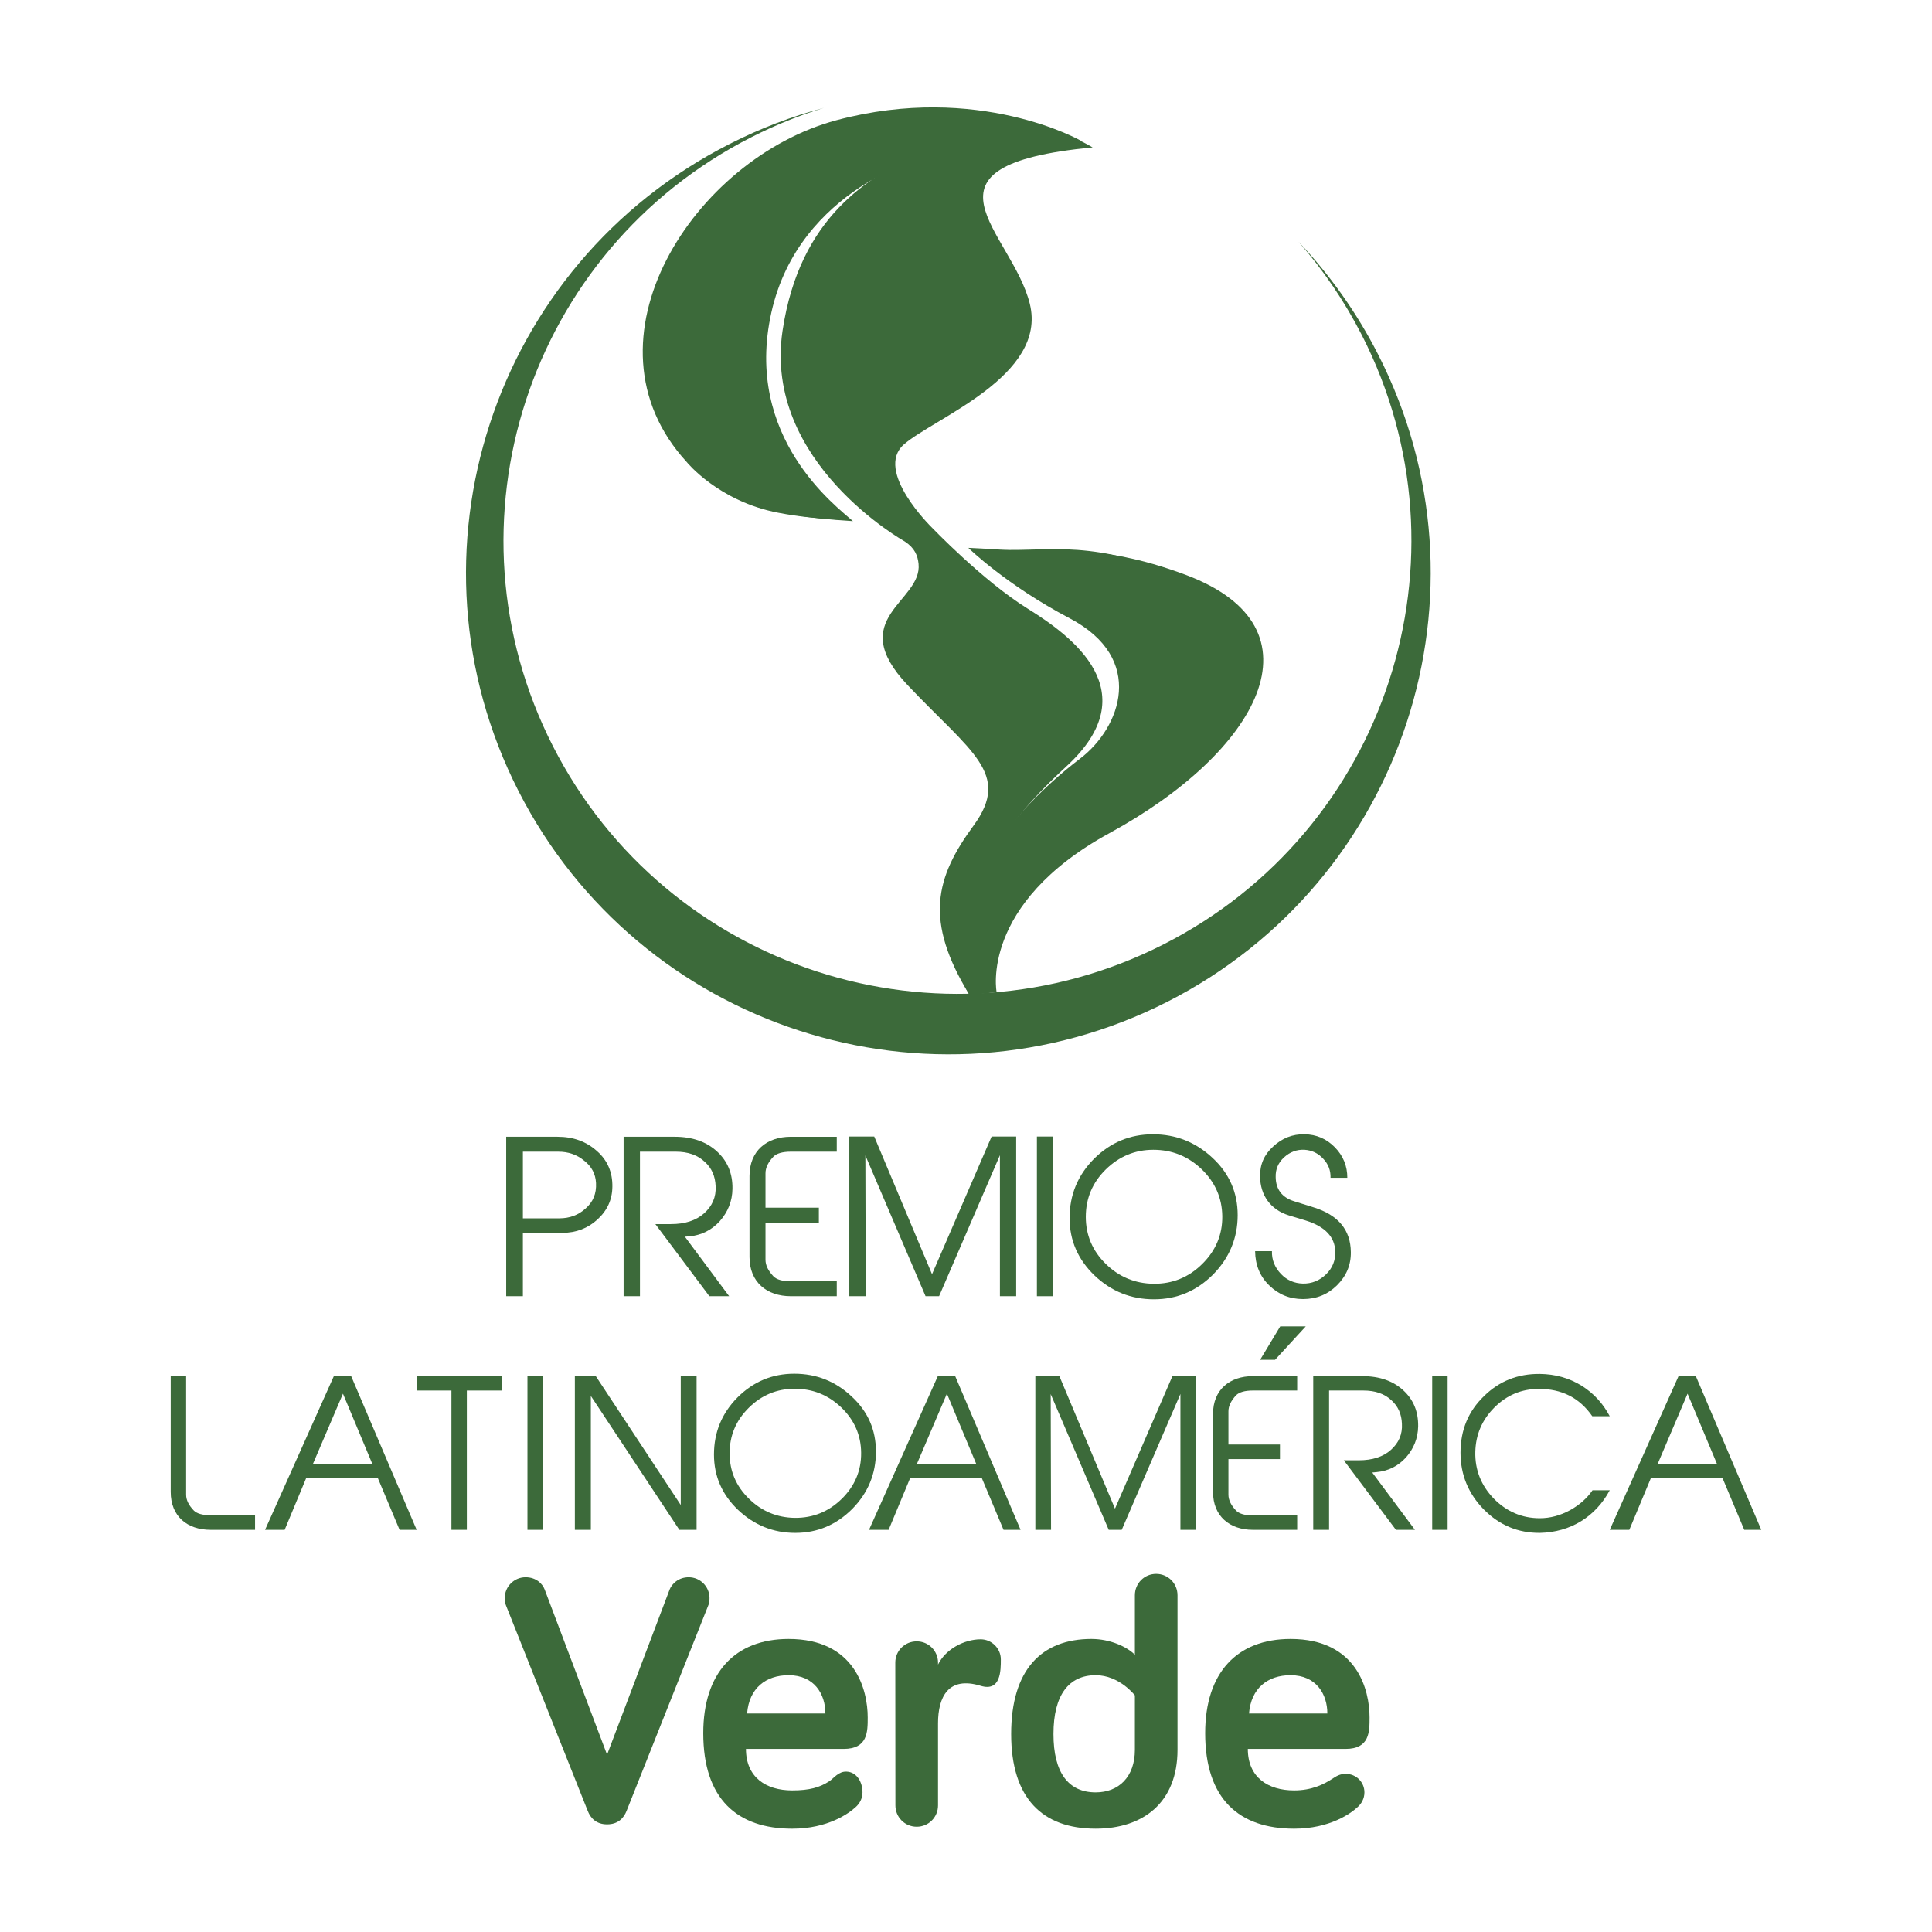 <?xml version="1.0" encoding="utf-8"?>
<!-- Generator: Adobe Illustrator 16.0.0, SVG Export Plug-In . SVG Version: 6.00 Build 0)  -->
<!DOCTYPE svg PUBLIC "-//W3C//DTD SVG 1.1//EN" "http://www.w3.org/Graphics/SVG/1.1/DTD/svg11.dtd">
<svg version="1.1" id="Capa_1" xmlns="http://www.w3.org/2000/svg" xmlns:xlink="http://www.w3.org/1999/xlink" x="0px" y="0px"
	 width="283.46px" height="283.46px" viewBox="0 0 283.46 283.46" enable-background="new 0 0 283.46 283.46" xml:space="preserve">
<g>
	<path fill="#3C6A3A" d="M109.614,251.399h11.488c0-2.834-1.627-5.615-5.394-5.615C112.342,245.784,109.907,247.706,109.614,251.399
		 M115.708,240.466c9.792,0,11.602,7.525,11.602,11.516c0,2.139,0,4.617-3.544,4.617h-14.32c0,4.18,2.957,6.088,6.779,6.088
		c2.55,0,4.068-0.438,5.462-1.354c0.63-0.408,1.34-1.467,2.527-1.404c1.501,0.061,2.332,1.539,2.332,3.047
		c0,0.93-0.46,1.678-0.984,2.143c-0.994,0.922-4.061,3.184-9.337,3.184c-8.05,0-13.043-4.342-13.043-14.012
		C103.182,245.45,107.82,240.466,115.708,240.466"/>
	<path fill="#3C6A3A" d="M137.625,244.229c1.096-2.254,3.82-3.711,6.256-3.711c1.617,0,2.959,1.332,2.959,2.949
		c0,1.627,0,4.777-2.959,3.873c-4.744-1.447-6.256,1.629-6.256,5.514v12.037c0,1.732-1.387,3.125-3.125,3.125
		c-1.743,0-3.127-1.393-3.127-3.125l-0.017-20.955c0-1.73,1.387-3.117,3.135-3.117c1.741-0.01,3.128,1.387,3.135,3.117V244.229z"/>
	<path fill="#3C6A3A" d="M166.508,248.745c0,0-2.271-2.961-5.748-2.961c-3.945,0-6.197,2.898-6.197,8.631
		c0,5.67,2.191,8.561,6.197,8.561c3.369,0,5.748-2.262,5.748-6.248V248.745z M166.508,242.782v-8.729
		c0-1.74,1.381-3.137,3.123-3.137c1.738,0,3.131,1.396,3.131,3.137v22.674c0,7.689-4.982,11.574-12.002,11.574
		c-7.824,0-12.404-4.457-12.404-13.887c0-9.439,4.461-13.949,11.775-13.949C162.9,240.466,165.344,241.618,166.508,242.782"/>
	<path fill="#3C6A3A" d="M183.254,251.399h11.492c0-2.834-1.631-5.615-5.396-5.615C185.982,245.784,183.551,247.706,183.254,251.399
		 M189.35,240.466c9.797,0,11.592,7.525,11.592,11.516c0,2.139,0,4.617-3.531,4.617h-14.332c0,4.18,2.967,6.088,6.789,6.088
		c2.557,0,4.352-0.859,5.744-1.795c0.633-0.41,1.094-0.631,1.852-0.631c1.506,0,2.723,1.207,2.723,2.715
		c0,0.93-0.453,1.678-0.982,2.143c-0.984,0.922-4.061,3.184-9.336,3.184c-8.059,0-13.047-4.342-13.047-14.012
		C176.82,245.45,181.461,240.466,189.35,240.466"/>
	<path fill="#3C6A3A" d="M86.235,265.706l-11.972-30.092c-0.155-0.359-0.208-0.682-0.208-1.152c0-1.678,1.37-3.051,3.057-3.051
		c1.535,0,2.475,0.943,2.796,1.789l9.16,24.246l9.183-24.246c0.317-0.789,1.266-1.789,2.798-1.789c1.679,0,3.049,1.373,3.049,3.051
		c0,0.471-0.044,0.793-0.208,1.152l-11.964,30.092c-0.423,1.059-1.263,1.959-2.858,1.959
		C87.498,267.665,86.65,266.765,86.235,265.706"/>
	<g>
		<path fill="#3C6A3A" d="M190.533,35.49c3.578,4.074,6.711,8.655,9.291,13.706c16.684,32.707,3.635,72.729-29.145,89.379
			c-32.771,16.647-72.868,3.624-89.551-29.091c-16.683-32.71-3.633-72.721,29.144-89.372c3.466-1.763,7.002-3.187,10.603-4.291
			c-4.69,1.247-9.333,3.006-13.823,5.297c-34.829,17.688-48.694,60.211-30.972,94.958c17.732,34.765,60.337,48.605,95.162,30.916
			c34.824-17.697,48.682-60.215,30.959-94.978C199.041,45.818,195.092,40.297,190.533,35.49"/>
		<path fill="#3C6A3A" d="M142.263,146.009c-5.305-9.298-2.852-17.684,2.297-24.699c5.584-7.626-0.383-10.781-9.681-20.615
			c-9.289-9.823,2.164-12.197,1.605-17.767c-0.117-1.213-0.533-2.302-2.02-3.294c0,0-20.809-11.582-17.932-30.895
			c2.529-17.018,12.957-22.569,19.511-25.837c0,0-18.769,4.593-22.87,22.951c-4.092,18.354,9.532,28.417,11.968,30.606
			c-3.56-0.25-5.914-0.404-9.25-1.04c-8.748-1.681-13.415-7.427-13.415-7.427c-16.375-17.831,1.131-44.597,21.972-50.177
			c20.841-5.56,35.861,3.811,35.861,3.811c-27.626,2.639-11.824,12.36-9.217,22.948c2.607,10.575-13.986,16.729-18.461,20.623
			c-4.447,3.893,4.102,12.21,4.102,12.21s7.478,7.809,14.023,11.878c6.551,4.063,17.59,12.193,5.746,23.117
			c-12.242,11.274-11.869,16.602-11.869,16.602s4.611-9.183,15.547-17.486c5.992-4.574,9.721-14.708-1.531-20.612
			c-9.334-4.911-14.854-10.339-14.854-10.339l3.4,0.164c7.086,0.682,13.303-1.422,26.771,3.609
			c20.865,7.809,10.605,26.018-11.174,37.892c-19.107,10.429-16.57,23.33-16.57,23.33L142.263,146.009z"/>
		<path fill="#3C6A3A" d="M145.488,80.554c7.08,0.671,13.426-1.752,26.75,3.602c18.996,7.611,10.621,26.01-11.16,37.892
			c-19.112,10.422-18.815,23.961-18.815,23.961c-6.727-10.971-5.004-17.272,0.586-24.894c5.573-7.618-0.402-10.777-9.691-20.604
			c-9.29-9.842,2.161-12.205,1.612-17.774c-0.124-1.216-0.539-2.313-2.02-3.294c0,0-20.817-11.586-17.939-30.895
			c2.538-17.018,12.967-22.562,19.511-25.841c0,0-18.771,4.608-22.87,22.962c-4.084,18.354,9.531,28.41,11.968,30.603
			c-3.56-0.247-5.913-0.404-9.25-1.047c-8.749-1.669-13.406-7.423-13.406-7.423c-16.383-17.834,1.124-44.597,21.963-50.167
			c20.852-5.57,35.854,3.009,35.854,3.009c-27.627,2.647-12.201,13.15-9.6,23.738c2.609,10.575-13.603,16.729-18.062,20.623
			c-4.465,3.9,4.099,12.208,4.099,12.208s7.468,7.812,14.023,11.878c6.545,4.069,17.58,12.208,5.738,23.12
			c-12.243,11.274-11.866,16.602-11.866,16.602s4.618-9.186,15.536-17.494c6.002-4.556,9.73-14.704-1.516-20.608
			c-9.338-4.907-14.862-10.332-14.862-10.332L145.488,80.554z"/>
	</g>
	<g>
		<path fill="#3C6A3A" d="M37.421,224.454h-6.502c-3.435,0-5.872-1.961-5.872-5.57v-17h2.263v17.418
			c0,0.783,0.385,1.549,1.119,2.313c0.47,0.469,1.288,0.695,2.49,0.695h6.502V224.454z"/>
		<path fill="#3C6A3A" d="M54.637,214.806l-4.319-10.326l-4.414,10.326H54.637z M61.13,224.454h-2.504l-3.203-7.619H44.934
			l-3.17,7.619h-2.875l10.103-22.57h2.52L61.13,224.454z"/>
		<polygon fill="#3C6A3A" points="68.494,224.454 66.233,224.454 66.233,204.019 61.13,204.019 61.13,201.907 73.642,201.907 
			73.642,204.019 68.494,204.019 		"/>
		<rect x="77.387" y="201.884" fill="#3C6A3A" width="2.256" height="22.57"/>
		<polygon fill="#3C6A3A" points="102.202,224.454 99.673,224.454 86.688,204.813 86.688,224.454 84.342,224.454 84.342,201.884 
			87.399,201.884 99.879,220.812 99.879,201.884 102.202,201.884 		"/>
		<path fill="#3C6A3A" d="M126.345,213.138c-0.024-2.617-1.029-4.836-2.929-6.652c-1.916-1.822-4.171-2.729-6.819-2.729
			c-2.61,0-4.852,0.932-6.727,2.783c-1.885,1.857-2.822,4.08-2.822,6.682c0,2.59,0.938,4.813,2.822,6.654
			c1.875,1.852,4.14,2.789,6.75,2.822c2.68,0.021,4.963-0.914,6.88-2.789C125.407,218.034,126.375,215.772,126.345,213.138
			 M116.68,224.901c-3.231,0-6.018-1.131-8.4-3.379c-2.355-2.256-3.527-4.955-3.527-8.117c0-3.258,1.15-6.043,3.435-8.357
			c2.322-2.322,5.085-3.496,8.348-3.496c3.262,0,6.053,1.121,8.423,3.344c2.383,2.205,3.558,4.898,3.558,8.092
			c0,3.254-1.175,6.07-3.491,8.414C122.703,223.718,119.941,224.901,116.68,224.901"/>
		<path fill="#3C6A3A" d="M143.242,214.806l-4.313-10.326l-4.412,10.326H143.242z M149.736,224.454h-2.498l-3.199-7.619h-10.491
			l-3.17,7.619h-2.876l10.103-22.57h2.53L149.736,224.454z"/>
		<polygon fill="#3C6A3A" points="175.484,224.454 173.189,224.454 173.189,204.522 164.578,224.454 162.67,224.454 
			154.156,204.542 154.209,224.454 151.904,224.454 151.904,201.884 155.422,201.884 163.588,221.351 172.025,201.884 
			175.484,201.884 		"/>
		<path fill="#3C6A3A" d="M190.32,224.454h-6.496c-3.402,0-5.85-2.002-5.85-5.545v-11.465c0-3.545,2.447-5.537,5.85-5.537h6.496
			v2.111h-6.496c-1.172,0-2,0.238-2.469,0.695c-0.734,0.807-1.121,1.566-1.121,2.355v4.867h7.561v2.141h-7.561v5.225
			c0,0.783,0.387,1.549,1.121,2.332c0.469,0.469,1.297,0.709,2.469,0.709h6.496V224.454z"/>
		<path fill="#3C6A3A" d="M207.598,224.454h-2.789l-7.646-10.203h2.219c1.951,0,3.547-0.498,4.693-1.527
			c1.143-1.023,1.705-2.277,1.613-3.838c-0.051-1.406-0.559-2.551-1.529-3.43c-1.027-0.977-2.408-1.438-4.113-1.438H195v20.436
			h-2.324v-22.547h7.223c2.498,0,4.504,0.705,5.992,2.082c1.506,1.379,2.203,3.133,2.18,5.271c-0.027,1.766-0.65,3.287-1.793,4.582
			c-1.148,1.256-2.584,1.984-4.293,2.141l-0.652,0.061L207.598,224.454z"/>
		<rect x="210.131" y="201.884" fill="#3C6A3A" width="2.262" height="22.57"/>
		<path fill="#3C6A3A" d="M236.18,218.649c-2.092,3.896-5.768,6.158-10.256,6.252c-3.209,0.018-5.932-1.125-8.225-3.438
			c-2.262-2.316-3.416-5.092-3.416-8.326c0-3.316,1.154-6.098,3.445-8.295c2.232-2.205,4.965-3.291,8.195-3.258
			c2.258,0.027,4.285,0.59,6.137,1.73c1.764,1.111,3.145,2.615,4.119,4.477h-2.559c-1.885-2.713-4.496-4.035-7.879-4.008
			c-2.494,0-4.666,0.904-6.494,2.729c-1.787,1.789-2.73,3.951-2.791,6.504c-0.061,2.646,0.852,4.93,2.711,6.859
			c1.881,1.908,4.139,2.875,6.756,2.875c1.531,0,3.027-0.408,4.467-1.197c1.377-0.771,2.459-1.74,3.262-2.904H236.18z"/>
		<path fill="#3C6A3A" d="M251.922,214.806l-4.326-10.326l-4.396,10.326H251.922z M258.412,224.454h-2.498l-3.199-7.619h-10.488
			l-3.176,7.619h-2.871l10.104-22.57h2.516L258.412,224.454z"/>
		<polygon fill="#3C6A3A" points="187.834,194.604 191.58,194.604 187.078,199.509 184.885,199.509 		"/>
	</g>
	<g>
		<path fill="#3C6A3A" d="M82.074,178.751c1.489,0,2.767-0.469,3.805-1.408c1.136-0.975,1.646-2.221,1.568-3.771
			c-0.07-1.344-0.643-2.432-1.749-3.285c-1.067-0.893-2.344-1.314-3.782-1.314h-5.199v9.779H82.074z M76.717,190.177h-2.449v-23.393
			h7.522c2.33,0,4.244,0.703,5.797,2.102c1.561,1.367,2.291,3.129,2.259,5.234c-0.024,1.912-0.759,3.492-2.195,4.807
			c-1.428,1.301-3.138,1.949-5.123,1.949h-5.812V190.177z"/>
		<path fill="#3C6A3A" d="M106.979,190.177h-2.903l-7.923-10.58h2.283c2.048,0,3.688-0.521,4.878-1.586
			c1.184-1.068,1.772-2.381,1.681-3.984c-0.057-1.459-0.58-2.654-1.585-3.557c-1.067-1.008-2.496-1.498-4.268-1.498h-5.249v21.205
			h-2.399v-23.393h7.493c2.594,0,4.667,0.732,6.217,2.166c1.554,1.43,2.292,3.248,2.26,5.467c-0.024,1.828-0.674,3.406-1.859,4.75
			c-1.19,1.305-2.682,2.064-4.454,2.223l-0.667,0.057L106.979,190.177z"/>
		<path fill="#3C6A3A" d="M122.77,190.177h-6.738c-3.538,0-6.065-2.07-6.065-5.744v-11.896c0-3.691,2.527-5.752,6.065-5.752h6.738
			v2.188h-6.738c-1.225,0-2.08,0.254-2.557,0.73c-0.77,0.822-1.163,1.615-1.163,2.441v5.047h7.83v2.213h-7.83v5.422
			c0,0.816,0.393,1.609,1.163,2.434c0.477,0.486,1.332,0.73,2.557,0.73h6.738V190.177z"/>
		<polygon fill="#3C6A3A" points="149.092,190.177 146.707,190.177 146.707,169.491 137.782,190.177 135.796,190.177 
			126.966,169.524 127.02,190.177 124.611,190.177 124.611,166.751 128.267,166.751 136.745,186.952 145.488,166.751 
			149.092,166.751 		"/>
		<rect x="152.133" y="166.751" fill="#3C6A3A" width="2.346" height="23.426"/>
		<path fill="#3C6A3A" d="M179.332,178.435c-0.033-2.703-1.076-5.016-3.043-6.904c-1.984-1.887-4.332-2.836-7.076-2.836
			c-2.705,0-5.027,0.979-6.982,2.893c-1.949,1.918-2.924,4.236-2.924,6.949c0,2.674,0.975,4.979,2.924,6.895
			c1.955,1.914,4.299,2.885,7.006,2.92c2.787,0.027,5.162-0.941,7.141-2.893C178.355,183.515,179.365,181.171,179.332,178.435
			 M169.305,190.632c-3.348,0-6.248-1.145-8.721-3.5c-2.43-2.342-3.656-5.137-3.656-8.424c0-3.373,1.186-6.266,3.57-8.678
			c2.398-2.391,5.273-3.611,8.654-3.611c3.377,0,6.281,1.158,8.754,3.469c2.457,2.285,3.684,5.076,3.684,8.395
			c0,3.373-1.227,6.299-3.625,8.73C175.549,189.415,172.689,190.632,169.305,190.632"/>
		<path fill="#3C6A3A" d="M186.619,183.571c-0.041,1.277,0.422,2.385,1.301,3.318c0.887,0.949,1.986,1.402,3.23,1.436
			c1.309,0.025,2.447-0.432,3.391-1.344c0.953-0.914,1.406-2.037,1.371-3.352c-0.061-2.145-1.496-3.676-4.33-4.555l-2.496-0.758
			c-2.654-0.826-4.182-2.93-4.211-5.723c-0.029-1.736,0.613-3.201,1.926-4.383c1.309-1.217,2.832-1.828,4.596-1.793
			c1.742,0.025,3.229,0.662,4.455,1.914c1.219,1.254,1.826,2.734,1.826,4.475h-2.463c0.031-1.094-0.336-2.037-1.098-2.82
			c-0.736-0.801-1.658-1.225-2.721-1.293c-1.123-0.059-2.125,0.313-3.012,1.123c-0.859,0.803-1.246,1.744-1.217,2.867
			c0.021,1.828,0.941,3.012,2.703,3.561l2.836,0.889c3.631,1.121,5.457,3.314,5.488,6.568c0.029,1.91-0.666,3.523-2.041,4.889
			c-1.371,1.342-3.016,2.008-4.971,2.008c-1.949,0-3.594-0.666-4.967-2.008c-1.371-1.332-2.037-3-2.066-5.02H186.619z"/>
	</g>
</g>
</svg>
